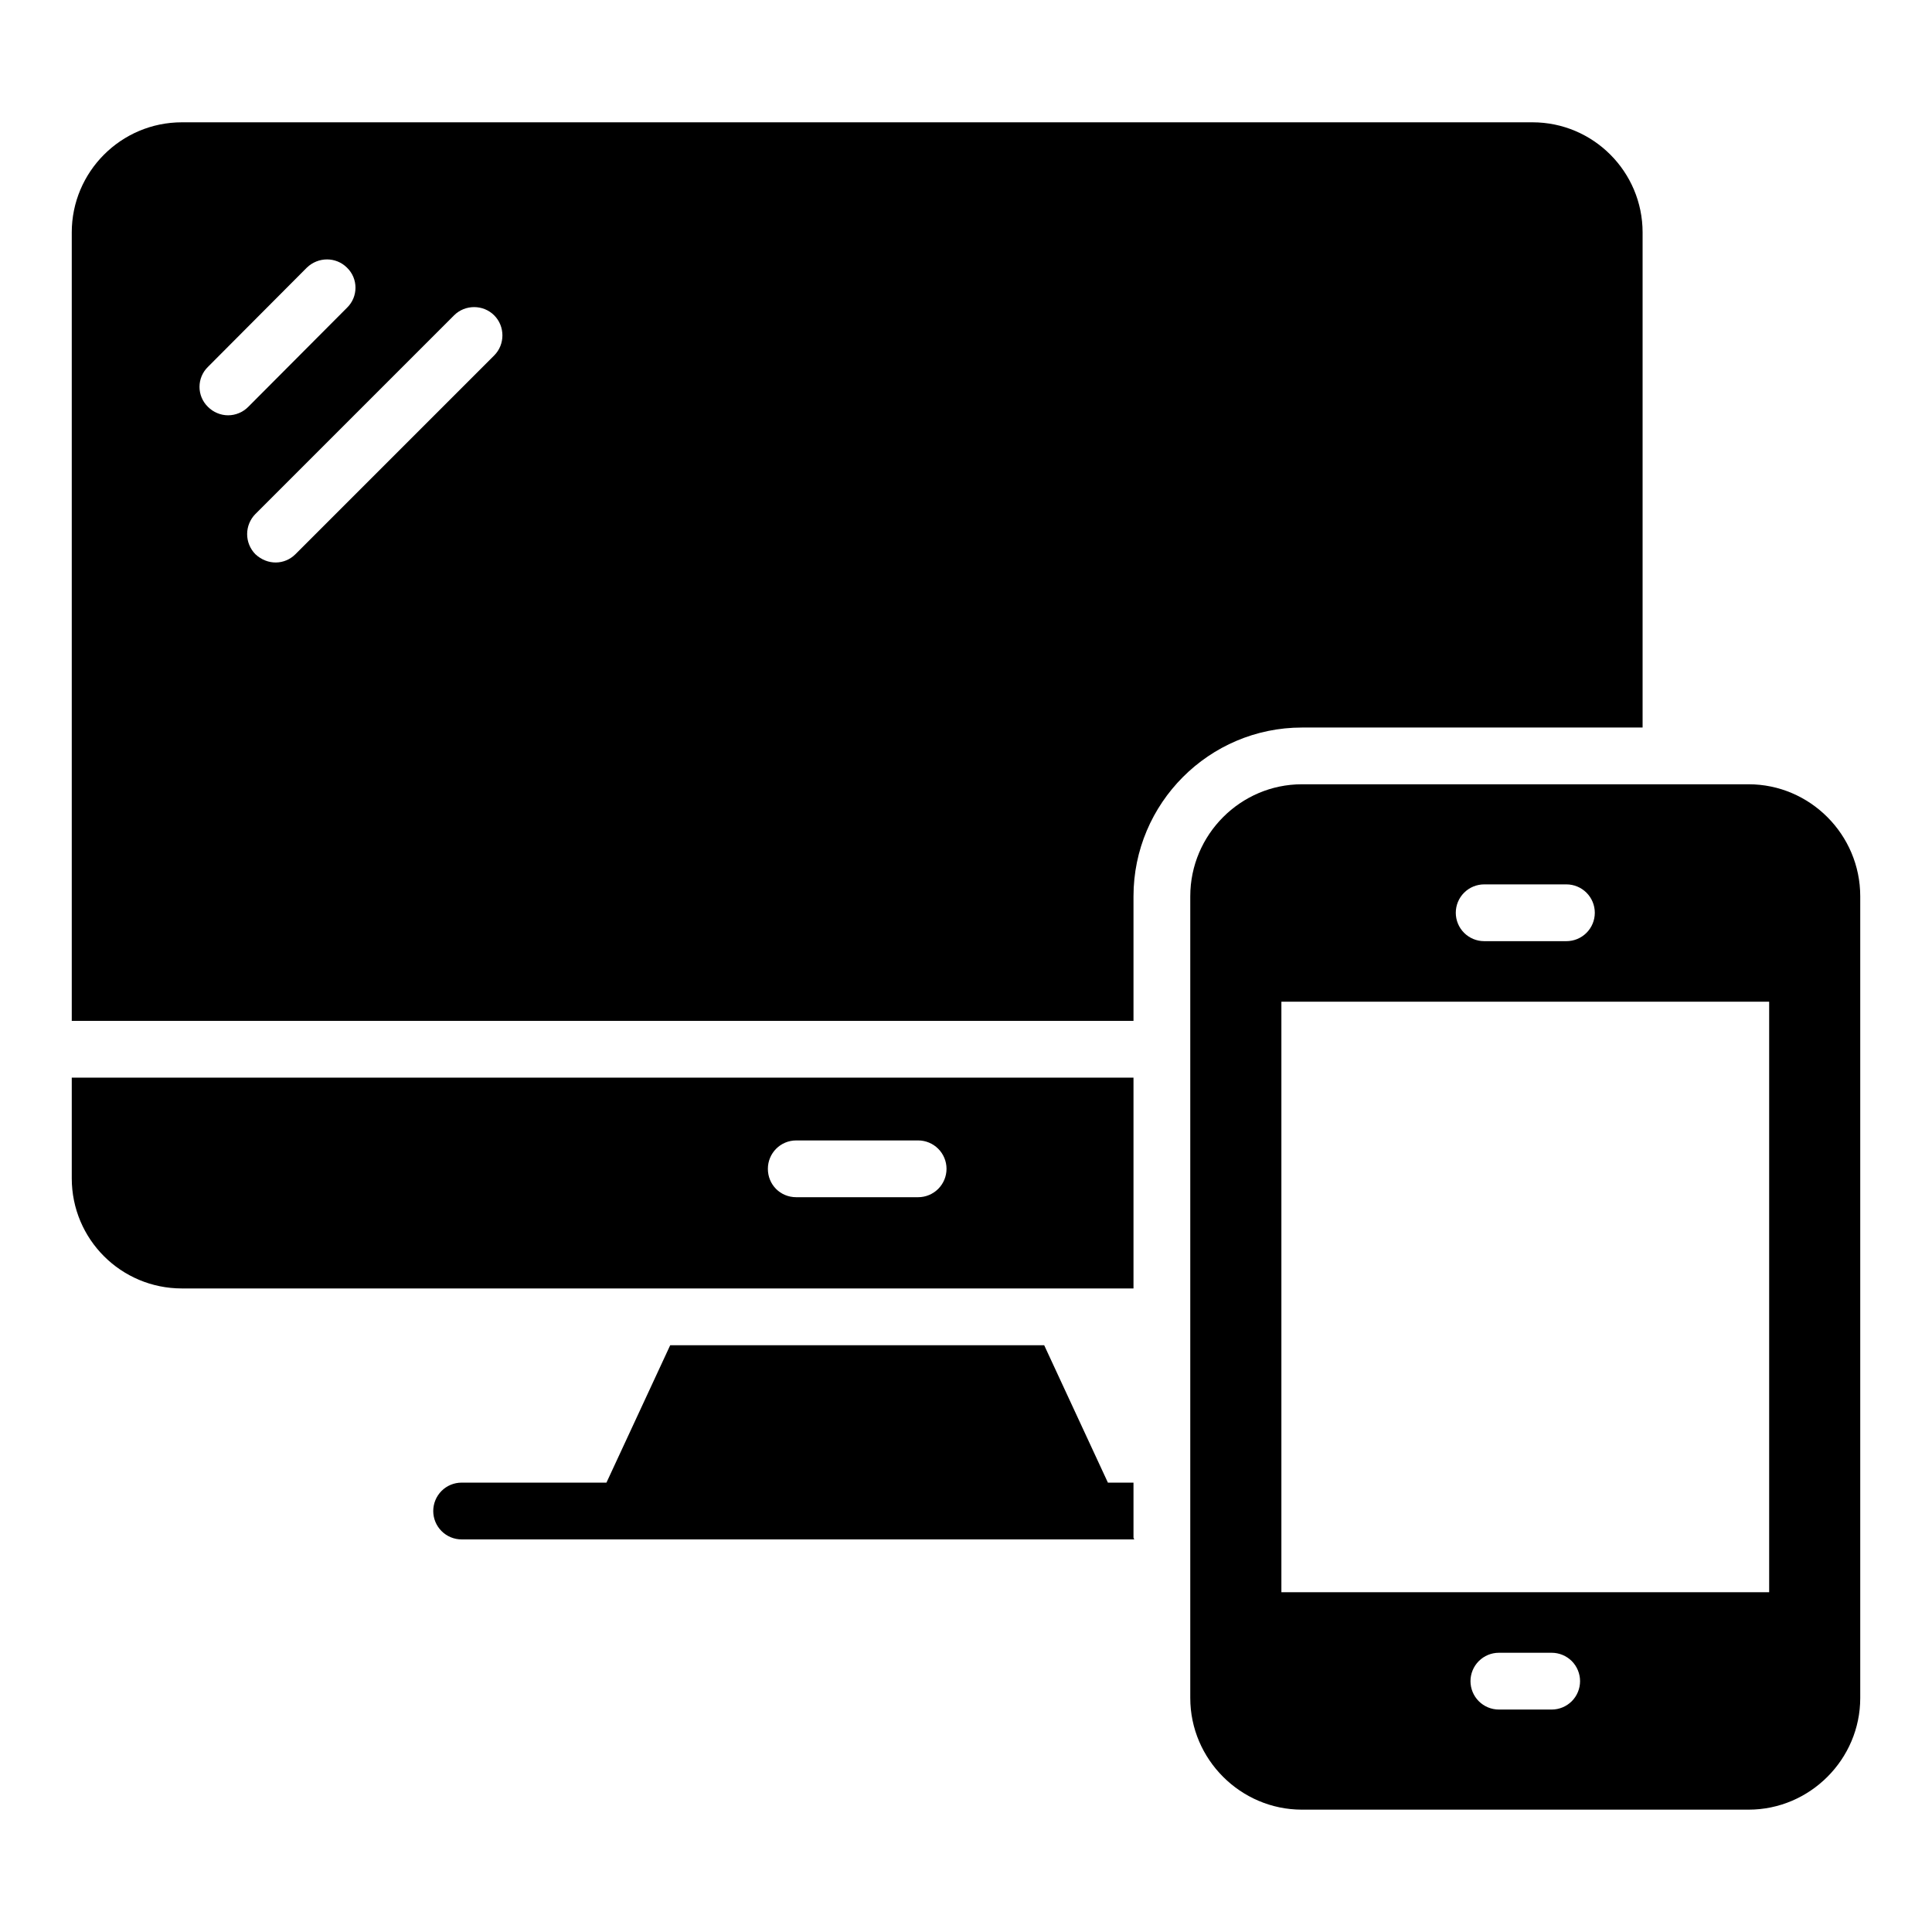 <svg width="49" height="49" viewBox="0 0 49 49" fill="none" xmlns="http://www.w3.org/2000/svg">
<path d="M28.748 37.603H28.099L26.483 34.118H16.998L15.381 37.603H11.708C11.517 37.603 11.334 37.678 11.199 37.813C11.064 37.949 10.988 38.132 10.988 38.323C10.988 38.514 11.064 38.697 11.199 38.832C11.334 38.967 11.517 39.043 11.708 39.043H28.767L28.748 39.001V37.603ZM28.748 27.331H1.82V29.884C1.82 31.43 3.068 32.678 4.614 32.678H28.748V27.331ZM23.286 30.364H20.195C19.791 30.364 19.475 30.047 19.475 29.644C19.475 29.251 19.791 28.924 20.195 28.924H23.286C23.477 28.924 23.66 29 23.795 29.135C23.93 29.27 24.006 29.453 24.006 29.644C24.006 29.835 23.93 30.018 23.795 30.153C23.66 30.288 23.477 30.364 23.286 30.364ZM44.348 19.891H33.02C31.465 19.891 30.188 21.167 30.188 22.732V43.065C30.188 44.62 31.465 45.897 33.02 45.897H44.348C45.904 45.897 47.18 44.62 47.18 43.065V22.732C47.18 21.167 45.904 19.891 44.348 19.891ZM37.642 22.43H39.728C39.919 22.43 40.102 22.506 40.237 22.641C40.372 22.776 40.448 22.959 40.448 23.15C40.448 23.341 40.372 23.524 40.237 23.659C40.102 23.794 39.919 23.87 39.728 23.87H37.642C37.451 23.87 37.268 23.794 37.133 23.659C36.998 23.524 36.922 23.341 36.922 23.15C36.922 22.959 36.998 22.776 37.133 22.641C37.268 22.506 37.451 22.43 37.642 22.43ZM39.354 43.358H38.015C37.824 43.358 37.641 43.282 37.506 43.147C37.371 43.012 37.295 42.829 37.295 42.638C37.295 42.447 37.371 42.264 37.506 42.129C37.641 41.994 37.824 41.918 38.015 41.918H39.354C39.545 41.918 39.728 41.994 39.864 42.129C39.998 42.264 40.074 42.447 40.074 42.638C40.074 42.829 39.998 43.012 39.864 43.147C39.728 43.282 39.545 43.358 39.354 43.358ZM44.87 40.382H32.499V25.406H44.87V40.382Z" fill="black"/>
<path d="M41.66 18.452V5.895C41.66 4.359 40.412 3.102 38.867 3.102H4.614C3.068 3.102 1.82 4.359 1.82 5.895V25.892H28.748V22.734C28.748 20.372 30.668 18.452 33.02 18.452H41.66ZM5.276 10.321C4.988 10.042 4.988 9.582 5.276 9.303L7.782 6.788C8.07 6.51 8.521 6.51 8.8 6.788C9.088 7.066 9.088 7.527 8.8 7.806L6.294 10.321C6.227 10.388 6.148 10.441 6.061 10.477C5.973 10.514 5.88 10.533 5.785 10.533C5.691 10.533 5.597 10.514 5.51 10.477C5.422 10.441 5.343 10.388 5.276 10.321ZM12.534 9.015L7.494 14.055C7.221 14.328 6.787 14.345 6.476 14.055C6.343 13.919 6.268 13.737 6.268 13.546C6.268 13.356 6.343 13.173 6.476 13.038L11.516 7.998C11.795 7.719 12.255 7.719 12.534 7.998C12.812 8.276 12.812 8.737 12.534 9.015Z" fill="black"/>
</svg>
